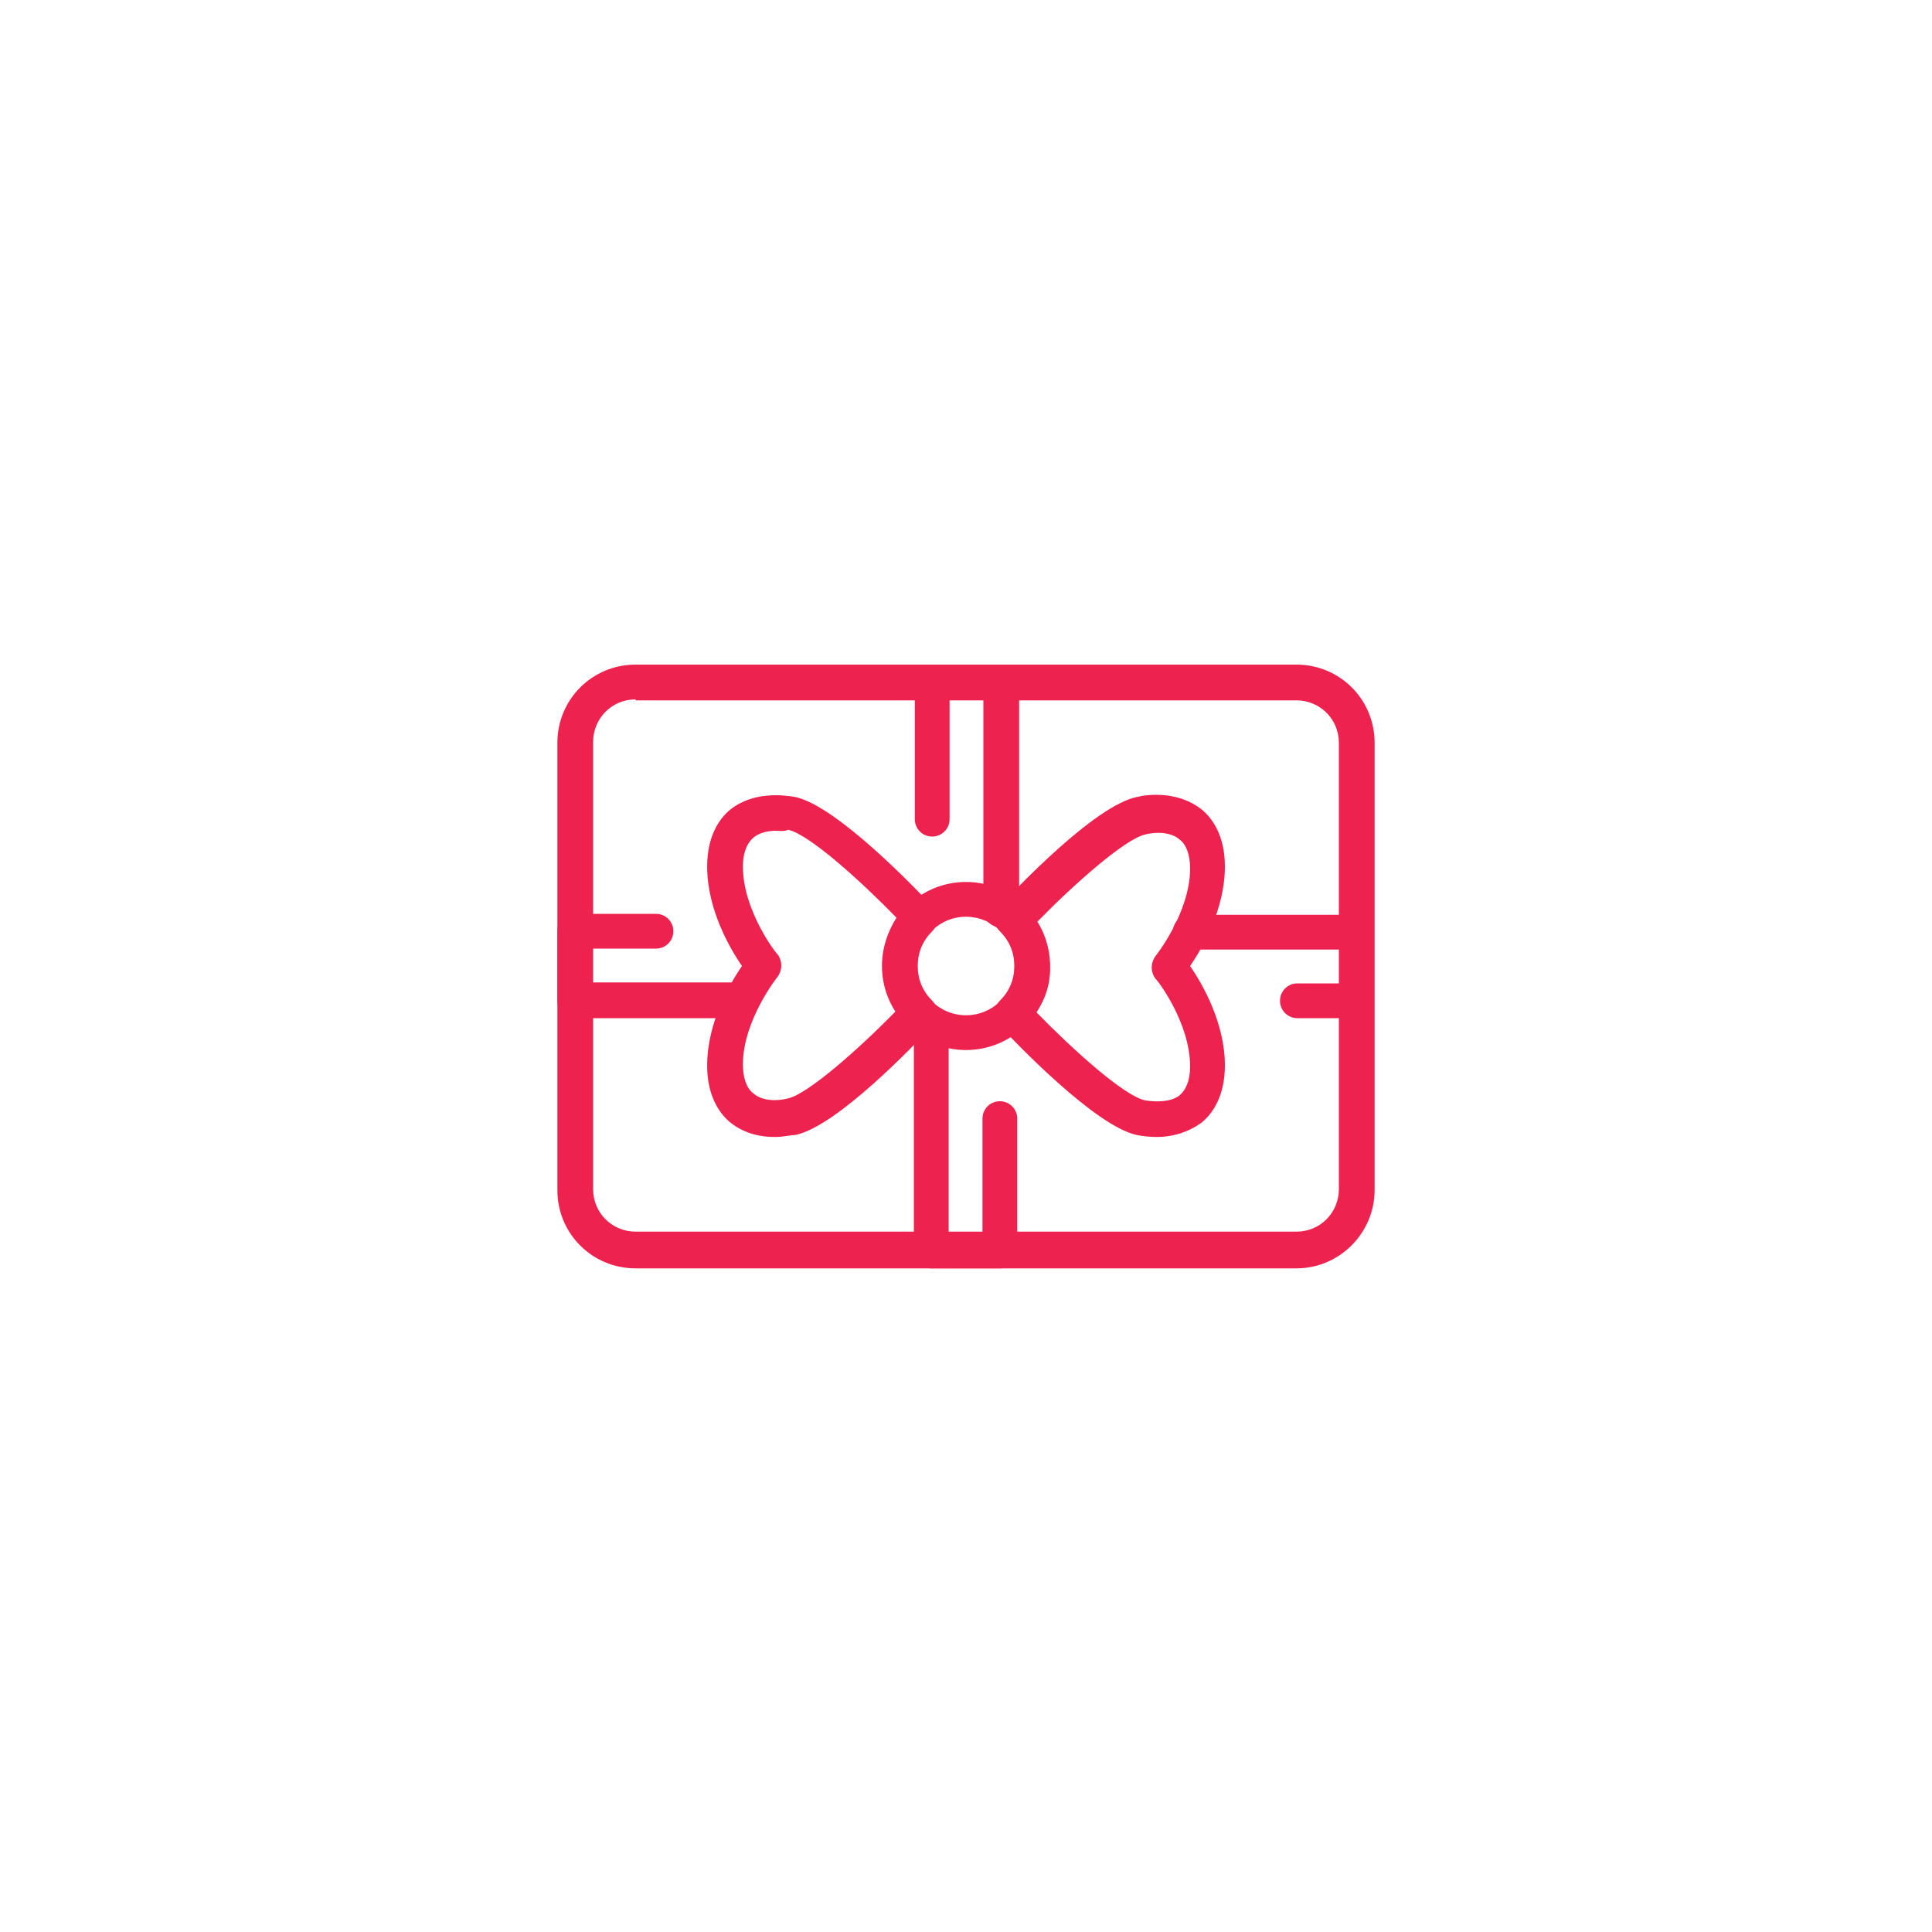 <?xml version="1.0" encoding="UTF-8" standalone="no"?> <svg xmlns="http://www.w3.org/2000/svg" xmlns:xlink="http://www.w3.org/1999/xlink" width="400" height="400" viewBox="0 0 400 400" xml:space="preserve"> <desc>Created with Fabric.js 3.6.2</desc> <defs> </defs> <g transform="matrix(2 0 0 2 200 200.1)" id="Layer_1"> <path style="stroke: none; stroke-width: 1; stroke-dasharray: none; stroke-linecap: butt; stroke-dashoffset: 0; stroke-linejoin: miter; stroke-miterlimit: 4; fill: rgb(238,34,79); fill-rule: nonzero; opacity: 1;" transform=" translate(-50, -50.05)" d="M 84.2 81.3 H 15.8 c -4.5 0 -8.1 -3.6 -8.1 -8.1 V 26.9 c 0 -4.5 3.6 -8.1 8.1 -8.1 h 68.4 c 4.5 0 8.1 3.6 8.1 8.1 v 46.3 C 92.3 77.6 88.7 81.3 84.2 81.3 z M 15.8 22.4 c -2.5 0 -4.4 2 -4.4 4.4 v 46.3 c 0 2.5 2 4.4 4.4 4.4 h 68.4 c 2.5 0 4.4 -2 4.4 -4.4 V 26.9 c 0 -2.5 -2 -4.4 -4.4 -4.4 H 15.8 z" stroke-linecap="round"></path> </g> <g transform="matrix(2 0 0 2 200 200)" id="Layer_1"> <path style="stroke: none; stroke-width: 1; stroke-dasharray: none; stroke-linecap: butt; stroke-dashoffset: 0; stroke-linejoin: miter; stroke-miterlimit: 4; fill: rgb(238,34,79); fill-rule: nonzero; opacity: 1;" transform=" translate(-50, -50)" d="M 50 58.7 c -4.8 0 -8.7 -3.9 -8.7 -8.7 s 3.9 -8.7 8.7 -8.7 s 8.7 3.9 8.7 8.7 S 54.8 58.7 50 58.7 z M 50 44.9 c -2.8 0 -5.1 2.3 -5.1 5.1 s 2.3 5.1 5.1 5.1 s 5.1 -2.3 5.1 -5.1 S 52.8 44.9 50 44.9 z" stroke-linecap="round"></path> </g> <g transform="matrix(2 0 0 2 229.78 199.98)" id="Layer_1"> <path style="stroke: none; stroke-width: 1; stroke-dasharray: none; stroke-linecap: butt; stroke-dashoffset: 0; stroke-linejoin: miter; stroke-miterlimit: 4; fill: rgb(238,34,79); fill-rule: nonzero; opacity: 1;" transform=" translate(-64.89, -49.99)" d="M 69.8 67.7 c -0.9 0 -1.6 -0.1 -2.1 -0.2 c -4.3 -0.9 -12.6 -9.6 -14.2 -11.3 c -0.7 -0.7 -0.7 -1.9 0 -2.6 c 1 -1 1.5 -2.2 1.5 -3.6 s -0.5 -2.6 -1.5 -3.6 c -0.7 -0.7 -0.7 -1.8 0 -2.6 c 1.6 -1.7 9.8 -10.4 14.2 -11.3 c 1.2 -0.3 4.3 -0.6 6.7 1.3 c 1.1 0.9 2.4 2.7 2.4 5.9 c 0 4.4 -2.3 8.4 -3.6 10.3 c 1.3 1.9 3.6 5.9 3.6 10.3 c 0 3.2 -1.3 5 -2.4 5.9 C 72.9 67.3 71.2 67.7 69.8 67.7 z M 57.3 54.8 c 3.7 3.8 9 8.6 11.2 9.1 c 1.1 0.2 2.7 0.2 3.6 -0.5 c 0.7 -0.6 1.1 -1.6 1.1 -3 c 0 -4.6 -3.5 -9.1 -3.6 -9.1 c -0.5 -0.7 -0.5 -1.6 0 -2.3 c 0 0 3.6 -4.5 3.6 -9.1 c 0 -1.4 -0.4 -2.5 -1.1 -3 c -0.9 -0.8 -2.5 -0.8 -3.6 -0.5 c -2.1 0.5 -7.4 5.2 -11.2 9.1 c 0.9 1.4 1.4 3.1 1.4 4.8 S 58.2 53.4 57.3 54.8 z" stroke-linecap="round"></path> </g> <g transform="matrix(2 0 0 2 170.23 200.02)" id="Layer_1"> <path style="stroke: none; stroke-width: 1; stroke-dasharray: none; stroke-linecap: butt; stroke-dashoffset: 0; stroke-linejoin: miter; stroke-miterlimit: 4; fill: rgb(238,34,79); fill-rule: nonzero; opacity: 1;" transform=" translate(-35.11, -50.01)" d="M 30.2 67.7 c -1.4 0 -3.1 -0.3 -4.6 -1.5 c -1.1 -0.9 -2.4 -2.7 -2.4 -5.9 c 0 -4.4 2.3 -8.4 3.6 -10.3 c -1.3 -1.9 -3.6 -5.9 -3.6 -10.3 c 0 -3.2 1.3 -5 2.4 -5.9 c 2.4 -1.9 5.5 -1.5 6.7 -1.3 c 4.3 0.9 12.6 9.6 14.2 11.3 c 0.7 0.7 0.7 1.9 0 2.6 c -1 1 -1.5 2.2 -1.5 3.6 s 0.5 2.6 1.5 3.6 c 0.7 0.7 0.7 1.8 0 2.6 c -1.6 1.7 -9.8 10.4 -14.2 11.3 C 31.8 67.5 31.1 67.7 30.2 67.7 z M 30.3 36 c -0.8 0 -1.7 0.2 -2.3 0.7 c -0.7 0.6 -1.1 1.6 -1.1 3 c 0 4.6 3.5 9.1 3.6 9.1 c 0.5 0.7 0.5 1.6 0 2.3 c 0 0 -3.6 4.5 -3.6 9.1 c 0 1.4 0.4 2.5 1.1 3 c 0.9 0.8 2.5 0.8 3.6 0.5 c 2.1 -0.5 7.4 -5.2 11.2 -9.1 c -0.9 -1.4 -1.4 -3.1 -1.4 -4.8 s 0.5 -3.4 1.4 -4.8 c -3.7 -3.8 -9 -8.6 -11.2 -9.1 C 31.1 36.1 30.7 36 30.3 36 z" stroke-linecap="round"></path> </g> <g transform="matrix(2 0 0 2 263.61 200.1)" id="Layer_1"> <path style="stroke: none; stroke-width: 1; stroke-dasharray: none; stroke-linecap: butt; stroke-dashoffset: 0; stroke-linejoin: miter; stroke-miterlimit: 4; fill: rgb(238,34,79); fill-rule: nonzero; opacity: 1;" transform=" translate(-81.8, -50.05)" d="M 90.5 55.4 h -6.2 c -1 0 -1.8 -0.8 -1.8 -1.8 c 0 -1 0.8 -1.8 1.8 -1.8 h 4.4 v -3.5 H 73.2 c -1 0 -1.8 -0.8 -1.8 -1.8 c 0 -1 0.8 -1.8 1.8 -1.8 h 17.2 c 1 0 1.8 0.8 1.8 1.8 v 7.2 C 92.3 54.6 91.5 55.4 90.5 55.4 z" stroke-linecap="round"></path> </g> <g transform="matrix(2 0 0 2 136.21 200)" id="Layer_1"> <path style="stroke: none; stroke-width: 1; stroke-dasharray: none; stroke-linecap: butt; stroke-dashoffset: 0; stroke-linejoin: miter; stroke-miterlimit: 4; fill: rgb(238,34,79); fill-rule: nonzero; opacity: 1;" transform=" translate(-18.1, -50)" d="M 26.8 55.4 H 9.5 c -1 0 -1.8 -0.8 -1.8 -1.8 v -7.2 c 0 -1 0.8 -1.8 1.8 -1.8 h 8.4 c 1 0 1.8 0.8 1.8 1.8 c 0 1 -0.8 1.8 -1.8 1.8 h -6.6 v 3.5 h 15.4 c 1 0 1.8 0.8 1.8 1.8 C 28.6 54.6 27.8 55.4 26.8 55.4 z" stroke-linecap="round"></path> </g> <g transform="matrix(2 0 0 2 200.2 164.8)" id="Layer_1"> <path style="stroke: none; stroke-width: 1; stroke-dasharray: none; stroke-linecap: butt; stroke-dashoffset: 0; stroke-linejoin: miter; stroke-miterlimit: 4; fill: rgb(238,34,79); fill-rule: nonzero; opacity: 1;" transform=" translate(-50.1, -32.4)" d="M 53.6 46 c -1 0 -1.8 -0.8 -1.8 -1.8 V 22.4 h -3.5 v 12.4 c 0 1 -0.8 1.8 -1.8 1.8 c -1 0 -1.8 -0.8 -1.8 -1.8 V 20.6 c 0 -1 0.8 -1.8 1.8 -1.8 h 7.2 c 1 0 1.8 0.8 1.8 1.8 v 23.5 C 55.4 45.1 54.6 46 53.6 46 z" stroke-linecap="round"></path> </g> <g transform="matrix(2 0 0 2 199.91 235.4)" id="Layer_1"> <path style="stroke: none; stroke-width: 1; stroke-dasharray: none; stroke-linecap: butt; stroke-dashoffset: 0; stroke-linejoin: miter; stroke-miterlimit: 4; fill: rgb(238,34,79); fill-rule: nonzero; opacity: 1;" transform=" translate(-49.95, -67.7)" d="M 53.6 81.3 h -7.2 c -1 0 -1.8 -0.8 -1.8 -1.8 V 55.9 c 0 -1 0.8 -1.8 1.8 -1.8 c 1 0 1.8 0.8 1.8 1.8 v 21.7 h 3.5 V 65.8 c 0 -1 0.8 -1.8 1.8 -1.8 c 1 0 1.8 0.8 1.8 1.8 v 13.6 C 55.4 80.4 54.6 81.3 53.6 81.3 z" stroke-linecap="round"></path> </g> </svg> 